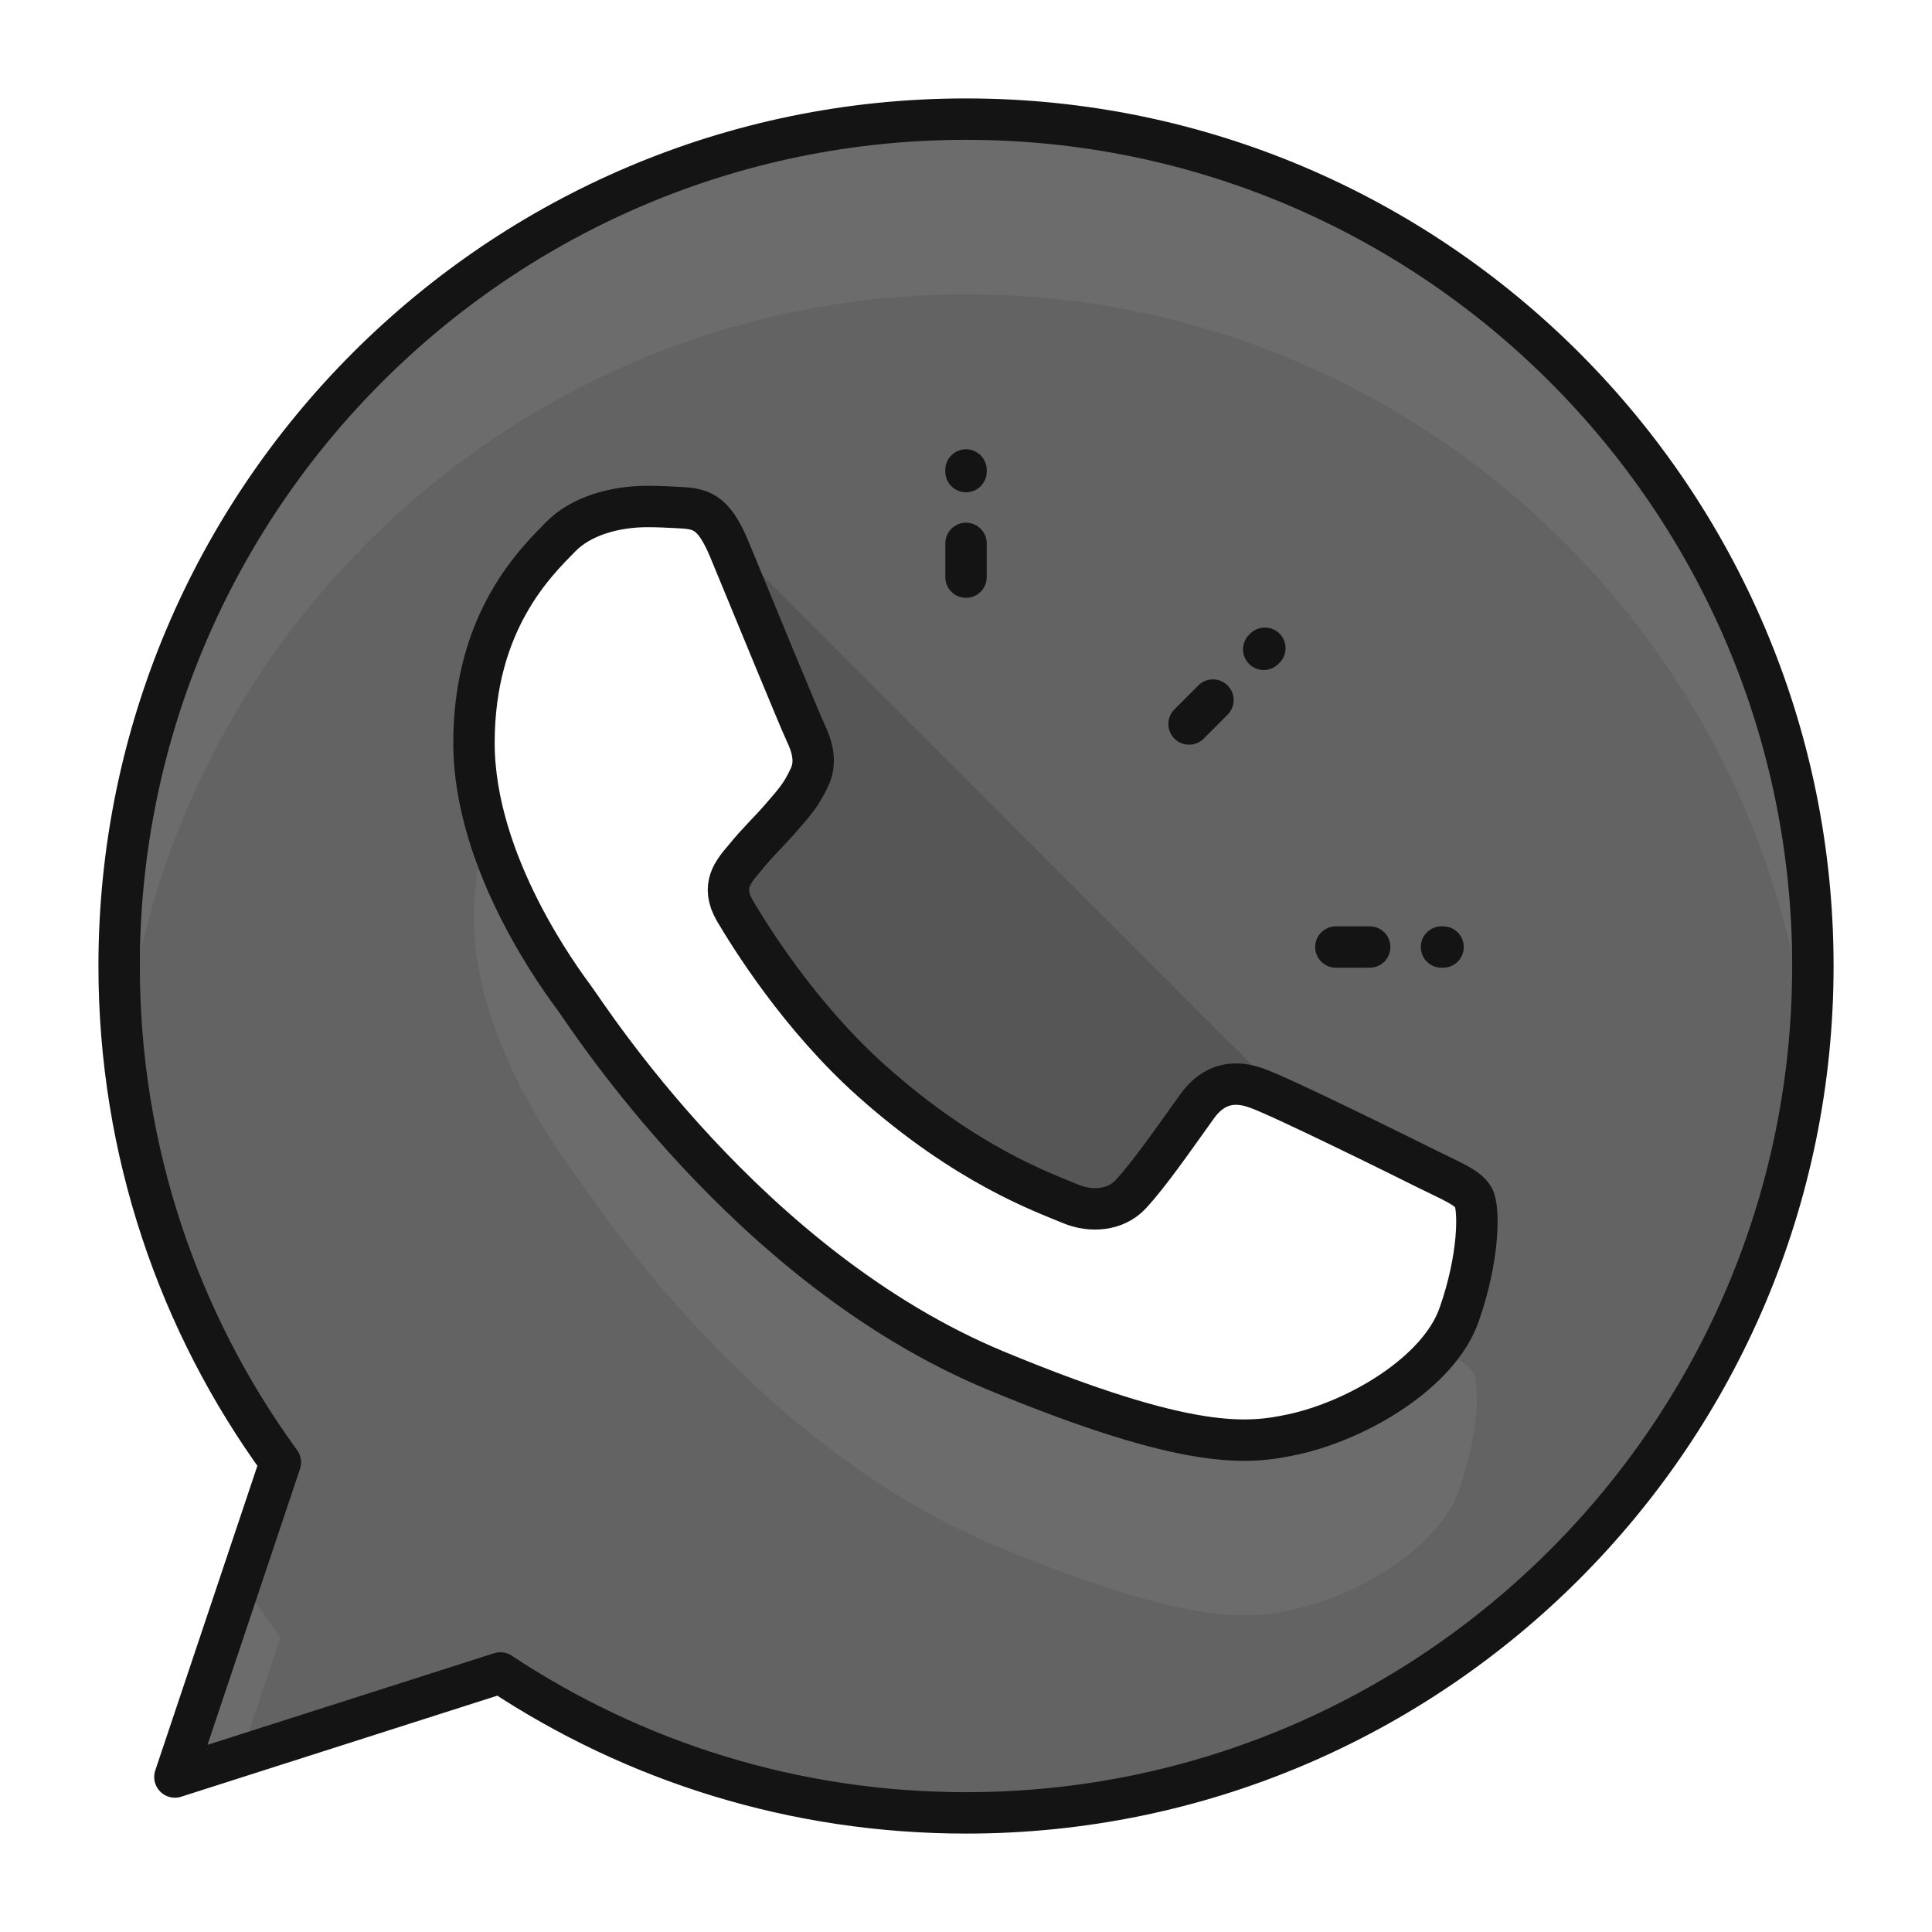 <?xml version="1.0" encoding="UTF-8"?> <svg xmlns="http://www.w3.org/2000/svg" xml:space="preserve" id="Whatsapp" x="0" y="0" version="1.1" viewBox="0 0 140 140"> <path fill="#6c6c6c" d="M70.018 8.633h-.035c-33.828 0-61.35 27.523-61.35 61.363 0 13.422 4.33 25.869 11.684 35.971l-7.643 22.801 23.586-7.539c9.701 6.424 21.279 10.139 33.758 10.139 33.832 0 61.35-27.531 61.35-61.369-.001-33.841-27.518-61.366-61.35-61.366zm35.707 86.658c-1.477 4.184-7.357 7.646-12.047 8.658-3.209.684-7.393 1.225-21.494-4.619-18.035-7.471-29.648-25.797-30.549-26.986-.867-1.188-7.289-9.703-7.289-18.508 0-8.803 4.475-13.096 6.279-14.936 1.479-1.516 3.932-2.197 6.275-2.197.76 0 1.441.031 2.057.066 1.803.074 2.705.186 3.895 3.033 1.48 3.57 5.088 12.373 5.52 13.275.428.9.863 2.131.25 3.318-.574 1.227-1.082 1.77-1.982 2.816-.902 1.045-1.77 1.838-2.668 2.959-.83.973-1.77 2.021-.721 3.822 1.049 1.77 4.65 7.648 9.955 12.373 6.85 6.098 12.402 8.047 14.389 8.877 1.477.615 3.246.467 4.328-.686 1.373-1.48 3.066-3.934 4.797-6.348 1.225-1.734 2.777-1.951 4.396-1.338 1.66.576 10.428 4.906 12.23 5.809 1.801.902 2.99 1.336 3.426 2.092.433.764.433 4.333-1.047 8.52z" class="color25d800 svgShape"></path> <path fill="#636363" d="M36.26 121.229c9.701 6.424 21.279 10.139 33.758 10.139 31.689 0 57.838-24.154 61.021-55.021-3.184-30.869-29.332-55.02-61.021-55.02h-.035c-31.672 0-57.811 24.125-61.018 54.973a60.896 60.896 0 0 0 11.352 29.668l-2.828 8.436a61.244 61.244 0 0 0 2.828 4.258l-2.877 8.584 18.82-6.017zm-1.914-67.393c0-8.803 4.475-13.096 6.279-14.936 1.479-1.516 3.932-2.197 6.275-2.197.76 0 1.441.031 2.057.066 1.803.074 2.705.186 3.895 3.033 1.48 3.57 5.088 12.373 5.52 13.275.428.9.863 2.131.25 3.318-.574 1.227-1.082 1.77-1.982 2.816-.234.27-.465.523-.695.771 1.164 2.82 2.207 5.328 2.428 5.787.428.9.863 2.131.25 3.318-.5 1.066-.949 1.617-1.65 2.432 1.65 2.176 3.752 4.635 6.234 6.846 6.85 6.098 12.402 8.047 14.389 8.877 1.477.615 3.246.467 4.328-.686 1.373-1.48 3.066-3.934 4.797-6.348 1.225-1.734 2.777-1.951 4.396-1.338 1.66.576 10.428 4.906 12.23 5.809 1.801.902 2.99 1.336 3.426 2.092.434.762.434 4.33-1.047 8.518-.311.881-.826 1.727-1.475 2.527 1.293.621 2.164 1.029 2.521 1.648.434.762.434 4.33-1.047 8.518-1.477 4.184-7.357 7.646-12.047 8.658-3.209.684-7.393 1.225-21.494-4.619-18.035-7.471-29.648-25.797-30.549-26.986-.867-1.188-7.289-9.703-7.289-18.508 0-2.531.377-4.68.947-6.514-.572-1.978-.947-4.068-.947-6.177z" class="color2ac106 svgShape"></path> <path fill="#565656" d="M91.115 78.873c.414.143 1.252.512 2.312 1.002L52.42 38.869c.143.273.285.582.432.934 1.48 3.57 5.088 12.373 5.52 13.275.428.9.863 2.131.25 3.318-.574 1.227-1.082 1.77-1.982 2.816-.902 1.045-1.77 1.838-2.668 2.959-.83.973-1.77 2.021-.721 3.822 1.049 1.77 4.65 7.648 9.955 12.373 6.85 6.098 12.402 8.047 14.389 8.877 1.477.615 3.246.467 4.328-.686 1.373-1.48 3.066-3.934 4.797-6.348 1.223-1.732 2.776-1.949 4.395-1.336z" class="color08a548 svgShape"></path> <path fill="#7c7c7c" d="m34.352 53.891-.404.404.441.441c-.016-.283-.037-.564-.037-.845z" class="color5caa4f svgShape"></path> <path d="M70.018 8.633h-.035c-33.828 0-61.35 27.523-61.35 61.363 0 13.422 4.33 25.869 11.684 35.971l-7.643 22.801 23.586-7.539c9.701 6.424 21.279 10.139 33.758 10.139 33.832 0 61.35-27.531 61.35-61.369-.001-33.841-27.518-61.366-61.35-61.366zm35.707 86.658c-1.477 4.184-7.357 7.646-12.047 8.658-3.209.684-7.393 1.225-21.494-4.619-18.035-7.471-29.648-25.797-30.549-26.986-.867-1.188-7.289-9.703-7.289-18.508 0-8.803 4.475-13.096 6.279-14.936 1.479-1.516 3.932-2.197 6.275-2.197.76 0 1.441.031 2.057.066 1.803.074 2.705.186 3.895 3.033 1.48 3.57 5.088 12.373 5.52 13.275.428.9.863 2.131.25 3.318-.574 1.227-1.082 1.77-1.982 2.816-.902 1.045-1.77 1.838-2.668 2.959-.83.973-1.77 2.021-.721 3.822 1.049 1.77 4.65 7.648 9.955 12.373 6.85 6.098 12.402 8.047 14.389 8.877 1.477.615 3.246.467 4.328-.686 1.373-1.48 3.066-3.934 4.797-6.348 1.225-1.734 2.777-1.951 4.396-1.338 1.66.576 10.428 4.906 12.23 5.809 1.801.902 2.99 1.336 3.426 2.092.433.764.433 4.333-1.047 8.52zM86.164 52.463l1.731-1.733M91.656 46.973l-.082.078M70.002 41.822v-2.445M70 34.055l.002.117M96.803 68.625h2.449M104.57 68.625h-.113" fill="none" stroke="#141414" stroke-width="3" stroke-linecap="round" stroke-linejoin="round" stroke-miterlimit="10" class="colorStroke33363a svgStroke"></path> </svg> 